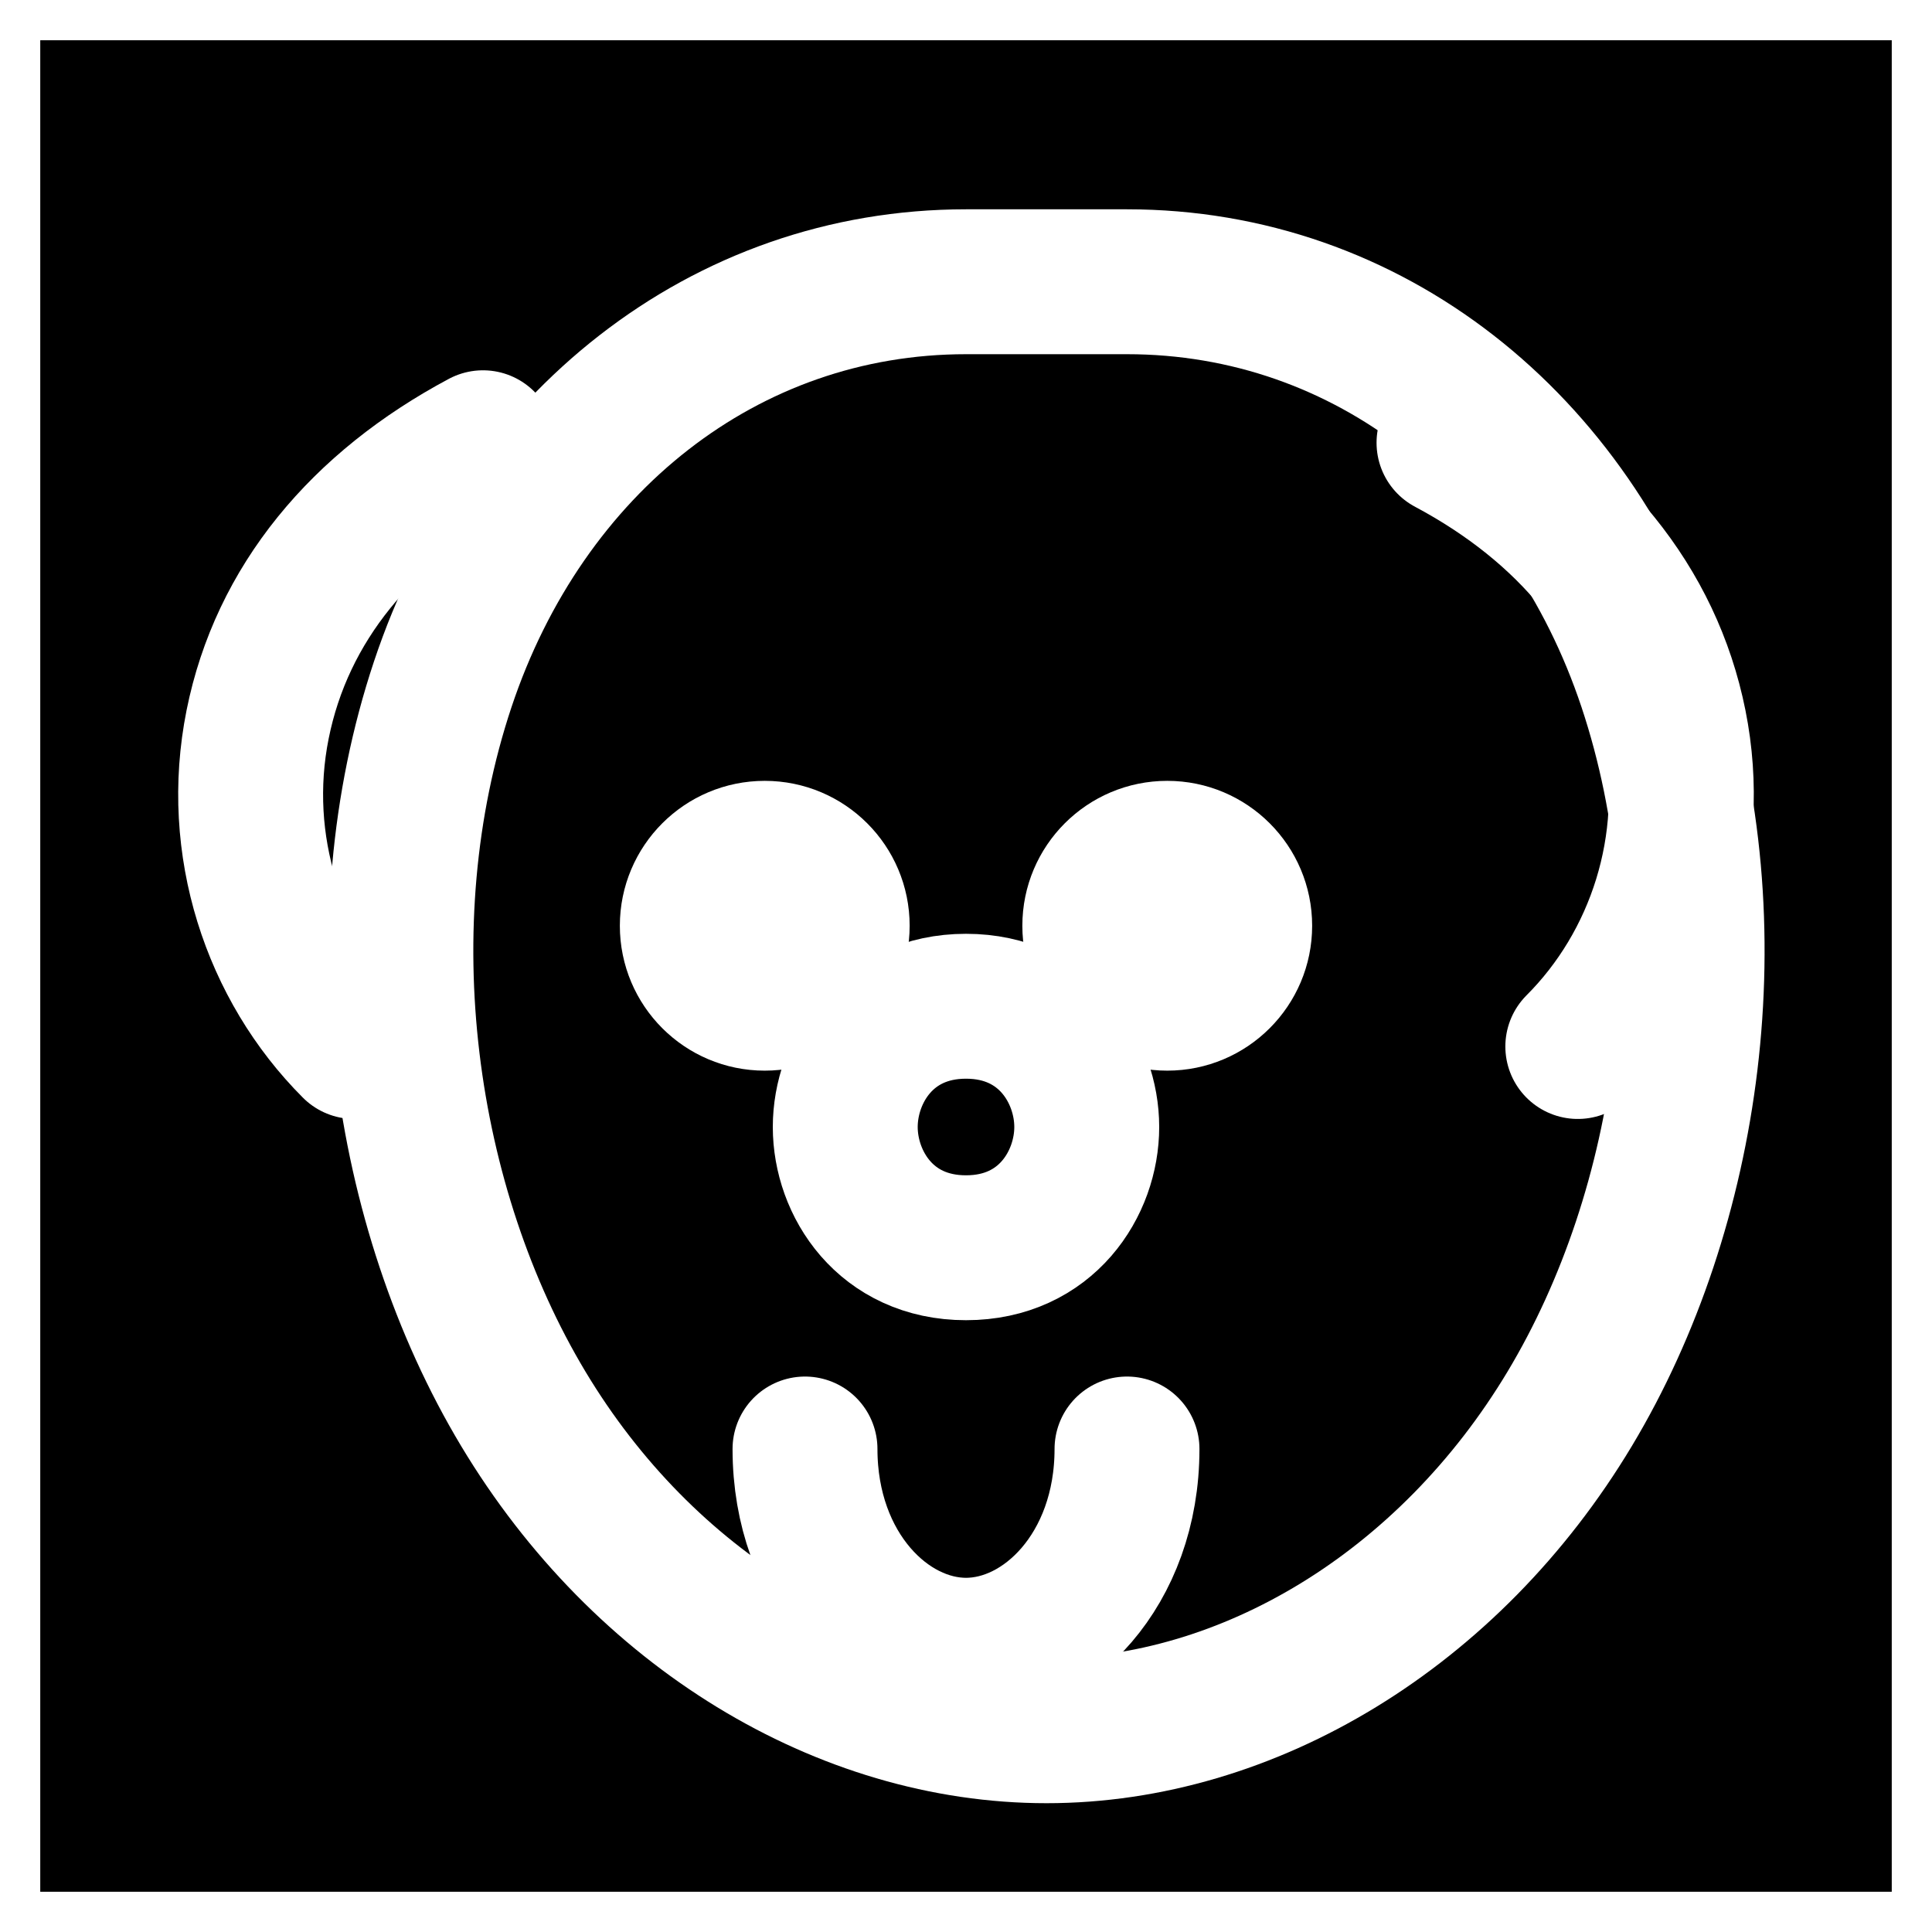 <?xml version="1.0" encoding="UTF-8"?>
<svg
  fill="none"
  stroke="white"
  viewBox="0 0 24 24"
  xmlns="http://www.w3.org/2000/svg"
>
  <rect x="0" y="0" width="24" height="24" fill="#808080" stroke="none"/>
  <!-- Black background -->
  <rect width="24" height="24" fill="black" />
  
  <!-- Goat Head - The SVGoat Favicon -->
  <!-- Head shape (rounded triangle) -->
  <path
    stroke-linecap="round"
    stroke-linejoin="round"
    stroke-width="1.8"
    d="M12 3.5c-3 0-5.5 2-6.5 5-1 3-0.5 6.5 1 9 1.5 2.5 4 4 6.5 4 2.5 0 5-1.5 6.5-4 1.5-2.5 2-6 1-9-1-3-3.5-5-6.5-5z"
  />
  <!-- Left horn (prominent curved) -->
  <path
    stroke-linecap="round"
    stroke-linejoin="round"
    stroke-width="1.8"
    d="M6 5.5c-1.5 0.8-2.5 2-2.8 3.5-0.3 1.5 0.2 3 1.2 4"
  />
  <!-- Right horn (prominent curved) -->
  <path
    stroke-linecap="round"
    stroke-linejoin="round"
    stroke-width="1.8"
    d="M18 5.5c1.5 0.8 2.5 2 2.8 3.5 0.3 1.5-0.2 3-1.2 4"
  />
  <!-- Left eye -->
  <circle
    cx="9.5"
    cy="11.5"
    r="1.3"
    fill="white"
  />
  <!-- Right eye -->
  <circle
    cx="14.5"
    cy="11.5"
    r="1.3"
    fill="white"
  />
  <!-- Nose (goat's distinctive nose) -->
  <path
    stroke-linecap="round"
    stroke-linejoin="round"
    stroke-width="1.8"
    d="M12 15.5c-1 0-1.5-0.8-1.5-1.5 0-0.7 0.5-1.5 1.5-1.5 1 0 1.5 0.8 1.5 1.5 0 0.7-0.5 1.5-1.5 1.5z"
  />
  <!-- Goatee/Beard (characteristic goat feature) -->
  <path
    stroke-linecap="round"
    stroke-linejoin="round"
    stroke-width="1.8"
    d="M10 18c0 1.5 1 2.5 2 2.5 1 0 2-1 2-2.5"
  />
</svg>

